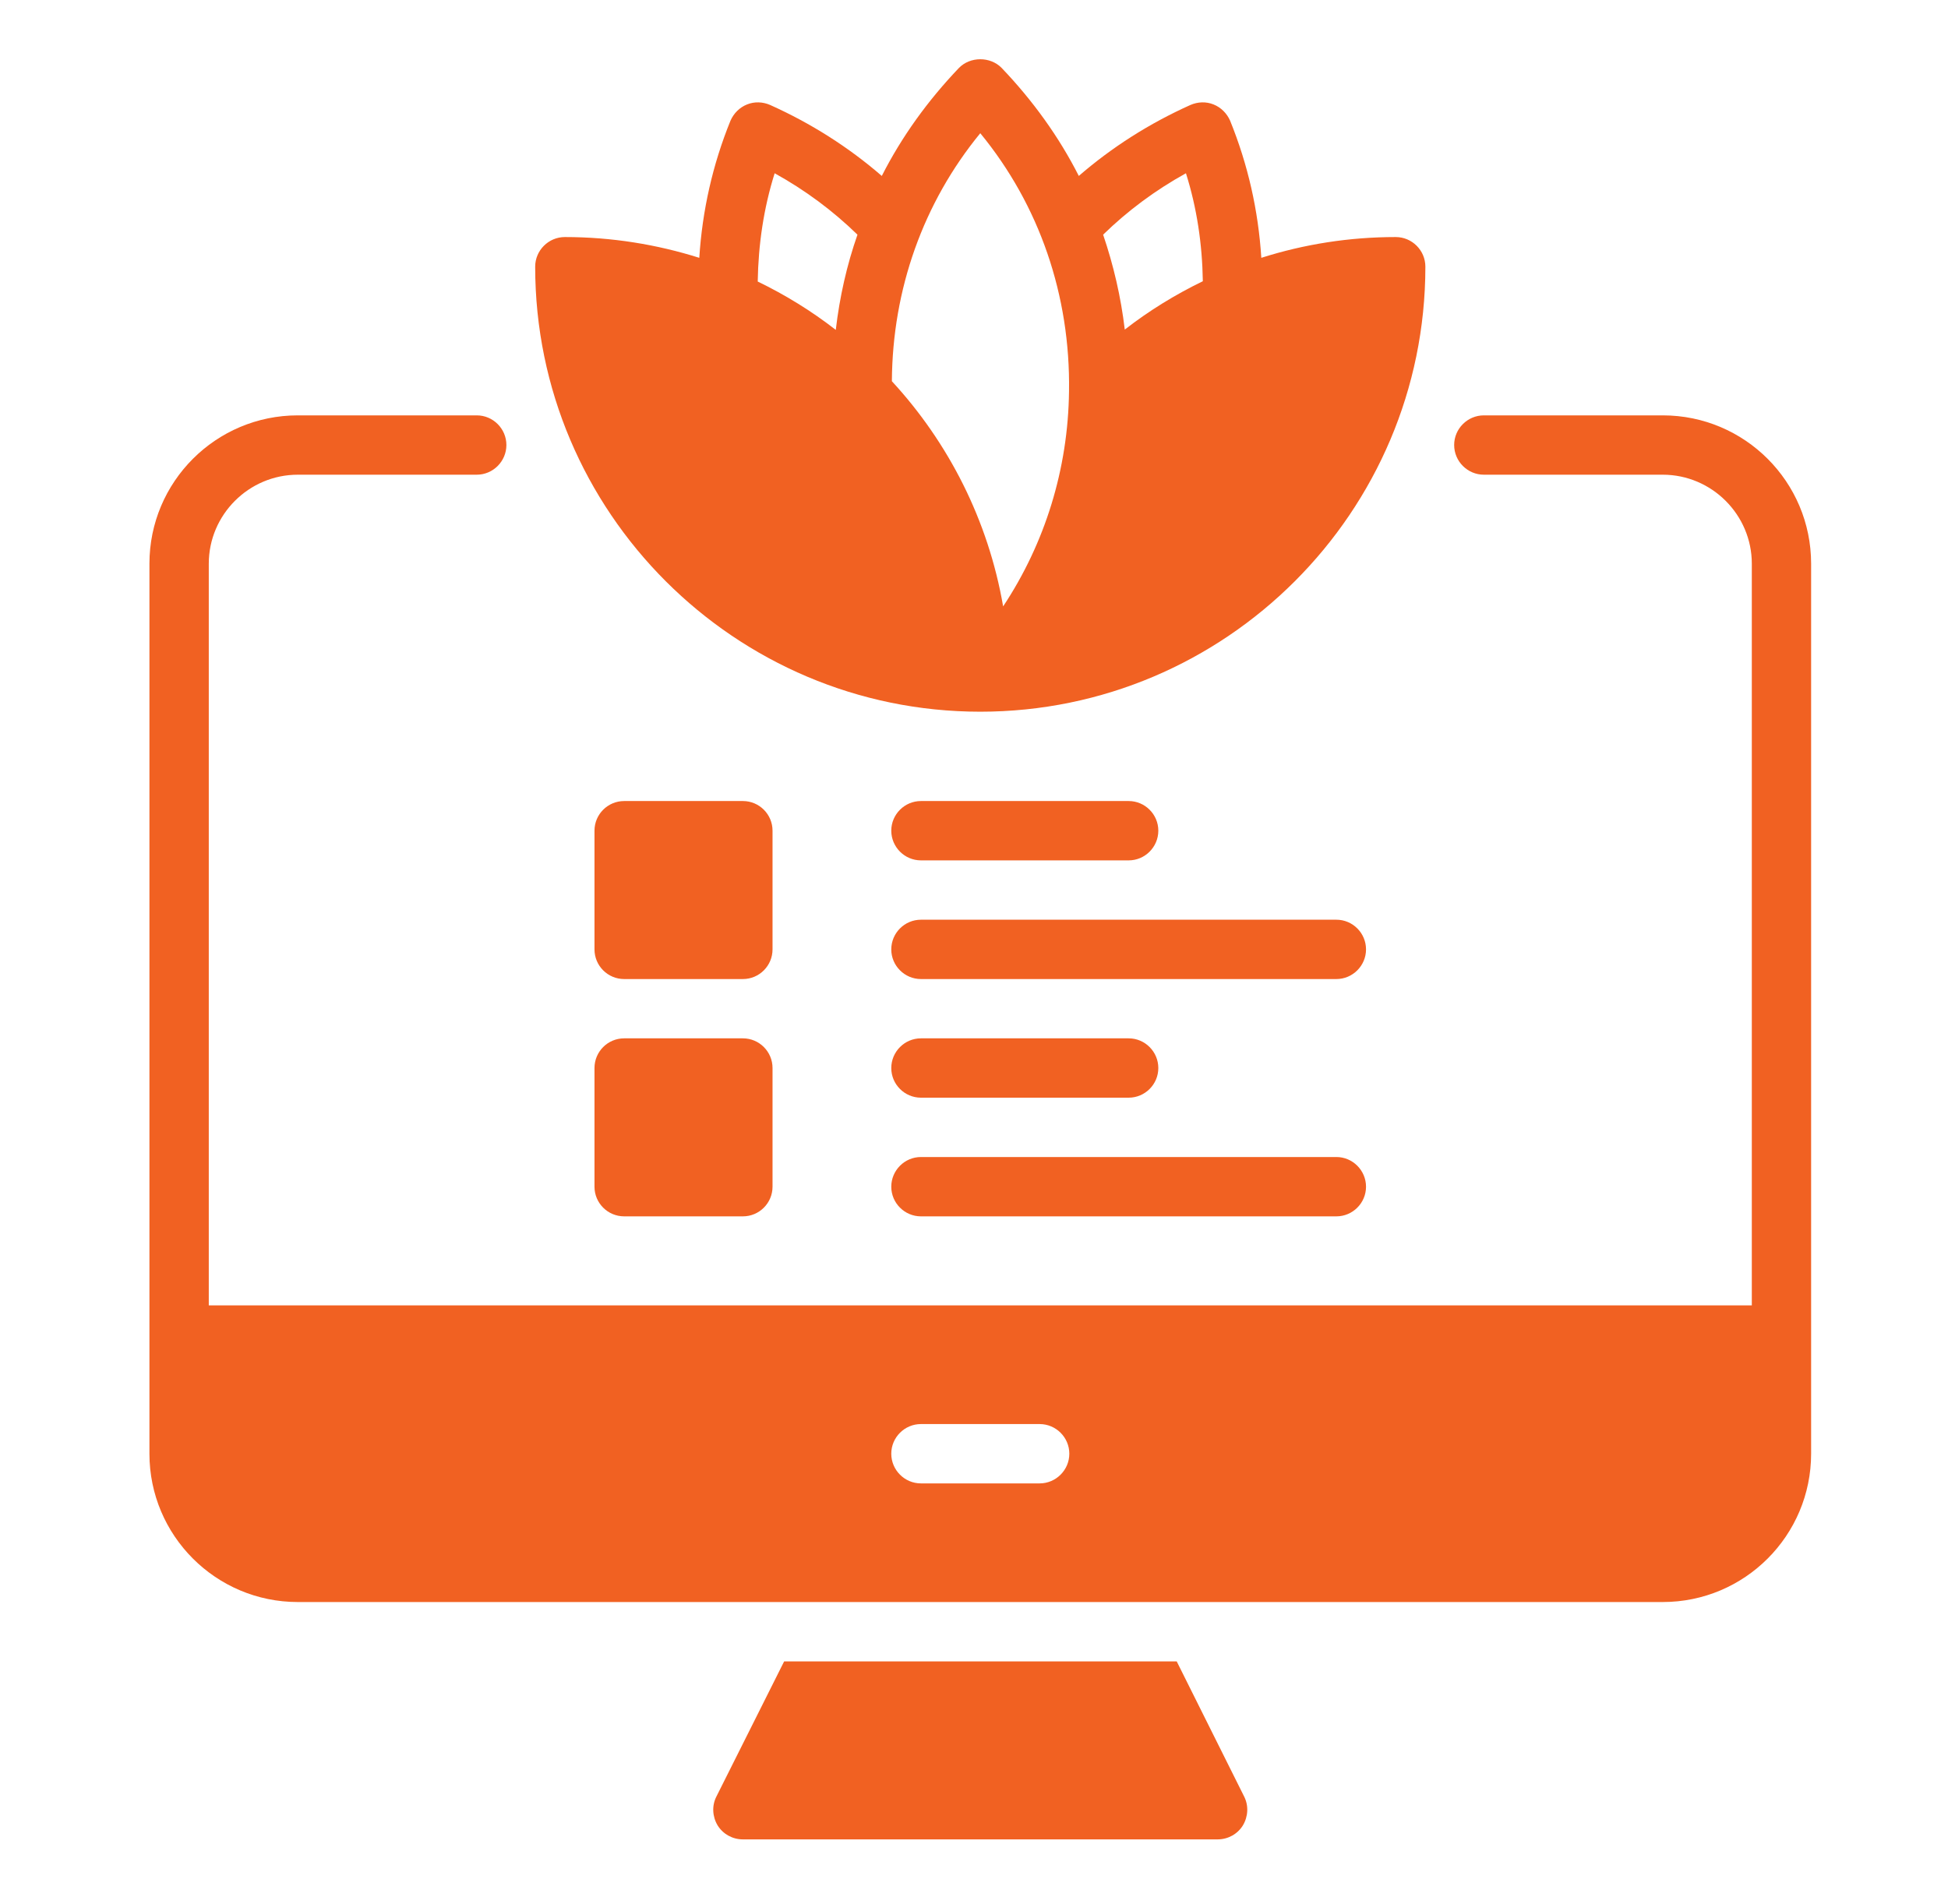 <svg width="45" height="44" viewBox="0 0 45 44" fill="none" xmlns="http://www.w3.org/2000/svg">
<path d="M32.242 5.477C31.172 5.477 30.131 5.641 29.137 5.957C29.068 4.86 28.828 3.804 28.417 2.79C28.342 2.618 28.204 2.481 28.033 2.413C27.862 2.344 27.67 2.351 27.498 2.426C26.552 2.851 25.689 3.4 24.921 4.065C24.462 3.16 23.859 2.324 23.139 1.57C22.878 1.302 22.412 1.302 22.152 1.57C21.432 2.324 20.829 3.16 20.37 4.065C19.602 3.4 18.738 2.851 17.792 2.426C17.621 2.351 17.429 2.344 17.258 2.413C17.086 2.481 16.949 2.618 16.874 2.79C16.462 3.804 16.223 4.867 16.154 5.957C15.174 5.648 14.132 5.477 13.049 5.477C12.672 5.477 12.363 5.785 12.363 6.162C12.363 11.831 16.977 16.444 22.645 16.444C28.314 16.444 32.927 11.831 32.927 6.162C32.927 5.785 32.619 5.477 32.242 5.477ZM27.396 4.003C27.649 4.805 27.773 5.641 27.786 6.498C27.149 6.807 26.546 7.177 25.983 7.615C25.894 6.861 25.723 6.128 25.483 5.422C26.052 4.867 26.69 4.394 27.396 4.003ZM17.895 4.003C18.601 4.394 19.238 4.867 19.808 5.422C19.561 6.128 19.396 6.861 19.307 7.622C18.752 7.19 18.142 6.813 17.504 6.505C17.518 5.648 17.641 4.812 17.895 4.003ZM20.603 8.808C20.616 6.683 21.329 4.682 22.645 3.078C24.009 4.737 24.729 6.827 24.695 9.041C24.674 10.837 24.14 12.551 23.173 14.011C22.83 12.023 21.912 10.227 20.603 8.808Z" fill="#F16122"/>
<path d="M38.411 9.597H34.278C33.901 9.597 33.592 9.905 33.592 10.282C33.592 10.659 33.901 10.968 34.278 10.968H38.411C39.542 10.968 40.468 11.893 40.468 13.024V30.161H4.823V13.024C4.823 11.893 5.748 10.968 6.879 10.968H11.013C11.39 10.968 11.698 10.659 11.698 10.282C11.698 9.905 11.39 9.597 11.013 9.597H6.879C4.988 9.597 3.452 11.132 3.452 13.024V33.588C3.452 35.48 4.988 37.015 6.879 37.015H38.411C40.303 37.015 41.838 35.48 41.838 33.588V13.024C41.838 11.132 40.303 9.597 38.411 9.597ZM24.016 34.274H21.274C20.897 34.274 20.589 33.965 20.589 33.588C20.589 33.211 20.897 32.903 21.274 32.903H24.016C24.393 32.903 24.702 33.211 24.702 33.588C24.702 33.965 24.393 34.274 24.016 34.274Z" fill="#F16122"/>
<path d="M26.073 19.879H21.274C20.897 19.879 20.589 19.57 20.589 19.193C20.589 18.816 20.897 18.508 21.274 18.508H26.073C26.45 18.508 26.758 18.816 26.758 19.193C26.758 19.57 26.45 19.879 26.073 19.879Z" fill="#F16122"/>
<path d="M30.871 22.621H21.274C20.897 22.621 20.589 22.312 20.589 21.936C20.589 21.558 20.897 21.25 21.274 21.25H30.871C31.248 21.25 31.556 21.558 31.556 21.936C31.556 22.312 31.248 22.621 30.871 22.621Z" fill="#F16122"/>
<path d="M17.161 18.508H14.419C14.04 18.508 13.733 18.815 13.733 19.193V21.935C13.733 22.314 14.04 22.621 14.419 22.621H17.161C17.539 22.621 17.846 22.314 17.846 21.935V19.193C17.846 18.815 17.539 18.508 17.161 18.508Z" fill="#F16122"/>
<path d="M17.161 23.991H14.419C14.04 23.991 13.733 24.298 13.733 24.677V27.419C13.733 27.797 14.04 28.104 14.419 28.104H17.161C17.539 28.104 17.846 27.797 17.846 27.419V24.677C17.846 24.298 17.539 23.991 17.161 23.991Z" fill="#F16122"/>
<path d="M26.073 25.362H21.274C20.897 25.362 20.589 25.054 20.589 24.677C20.589 24.3 20.897 23.991 21.274 23.991H26.073C26.45 23.991 26.758 24.3 26.758 24.677C26.758 25.054 26.45 25.362 26.073 25.362Z" fill="#F16122"/>
<path d="M30.871 28.104H21.274C20.897 28.104 20.589 27.796 20.589 27.419C20.589 27.042 20.897 26.733 21.274 26.733H30.871C31.248 26.733 31.556 27.042 31.556 27.419C31.556 27.796 31.248 28.104 30.871 28.104Z" fill="#F16122"/>
<path d="M28.711 42.177C28.588 42.376 28.368 42.499 28.128 42.499H17.161C16.921 42.499 16.702 42.376 16.578 42.177C16.455 41.972 16.441 41.718 16.551 41.506L18.114 38.387H27.183L28.739 41.506C28.848 41.718 28.834 41.972 28.711 42.177Z" fill="#F16122"/>
</svg>

